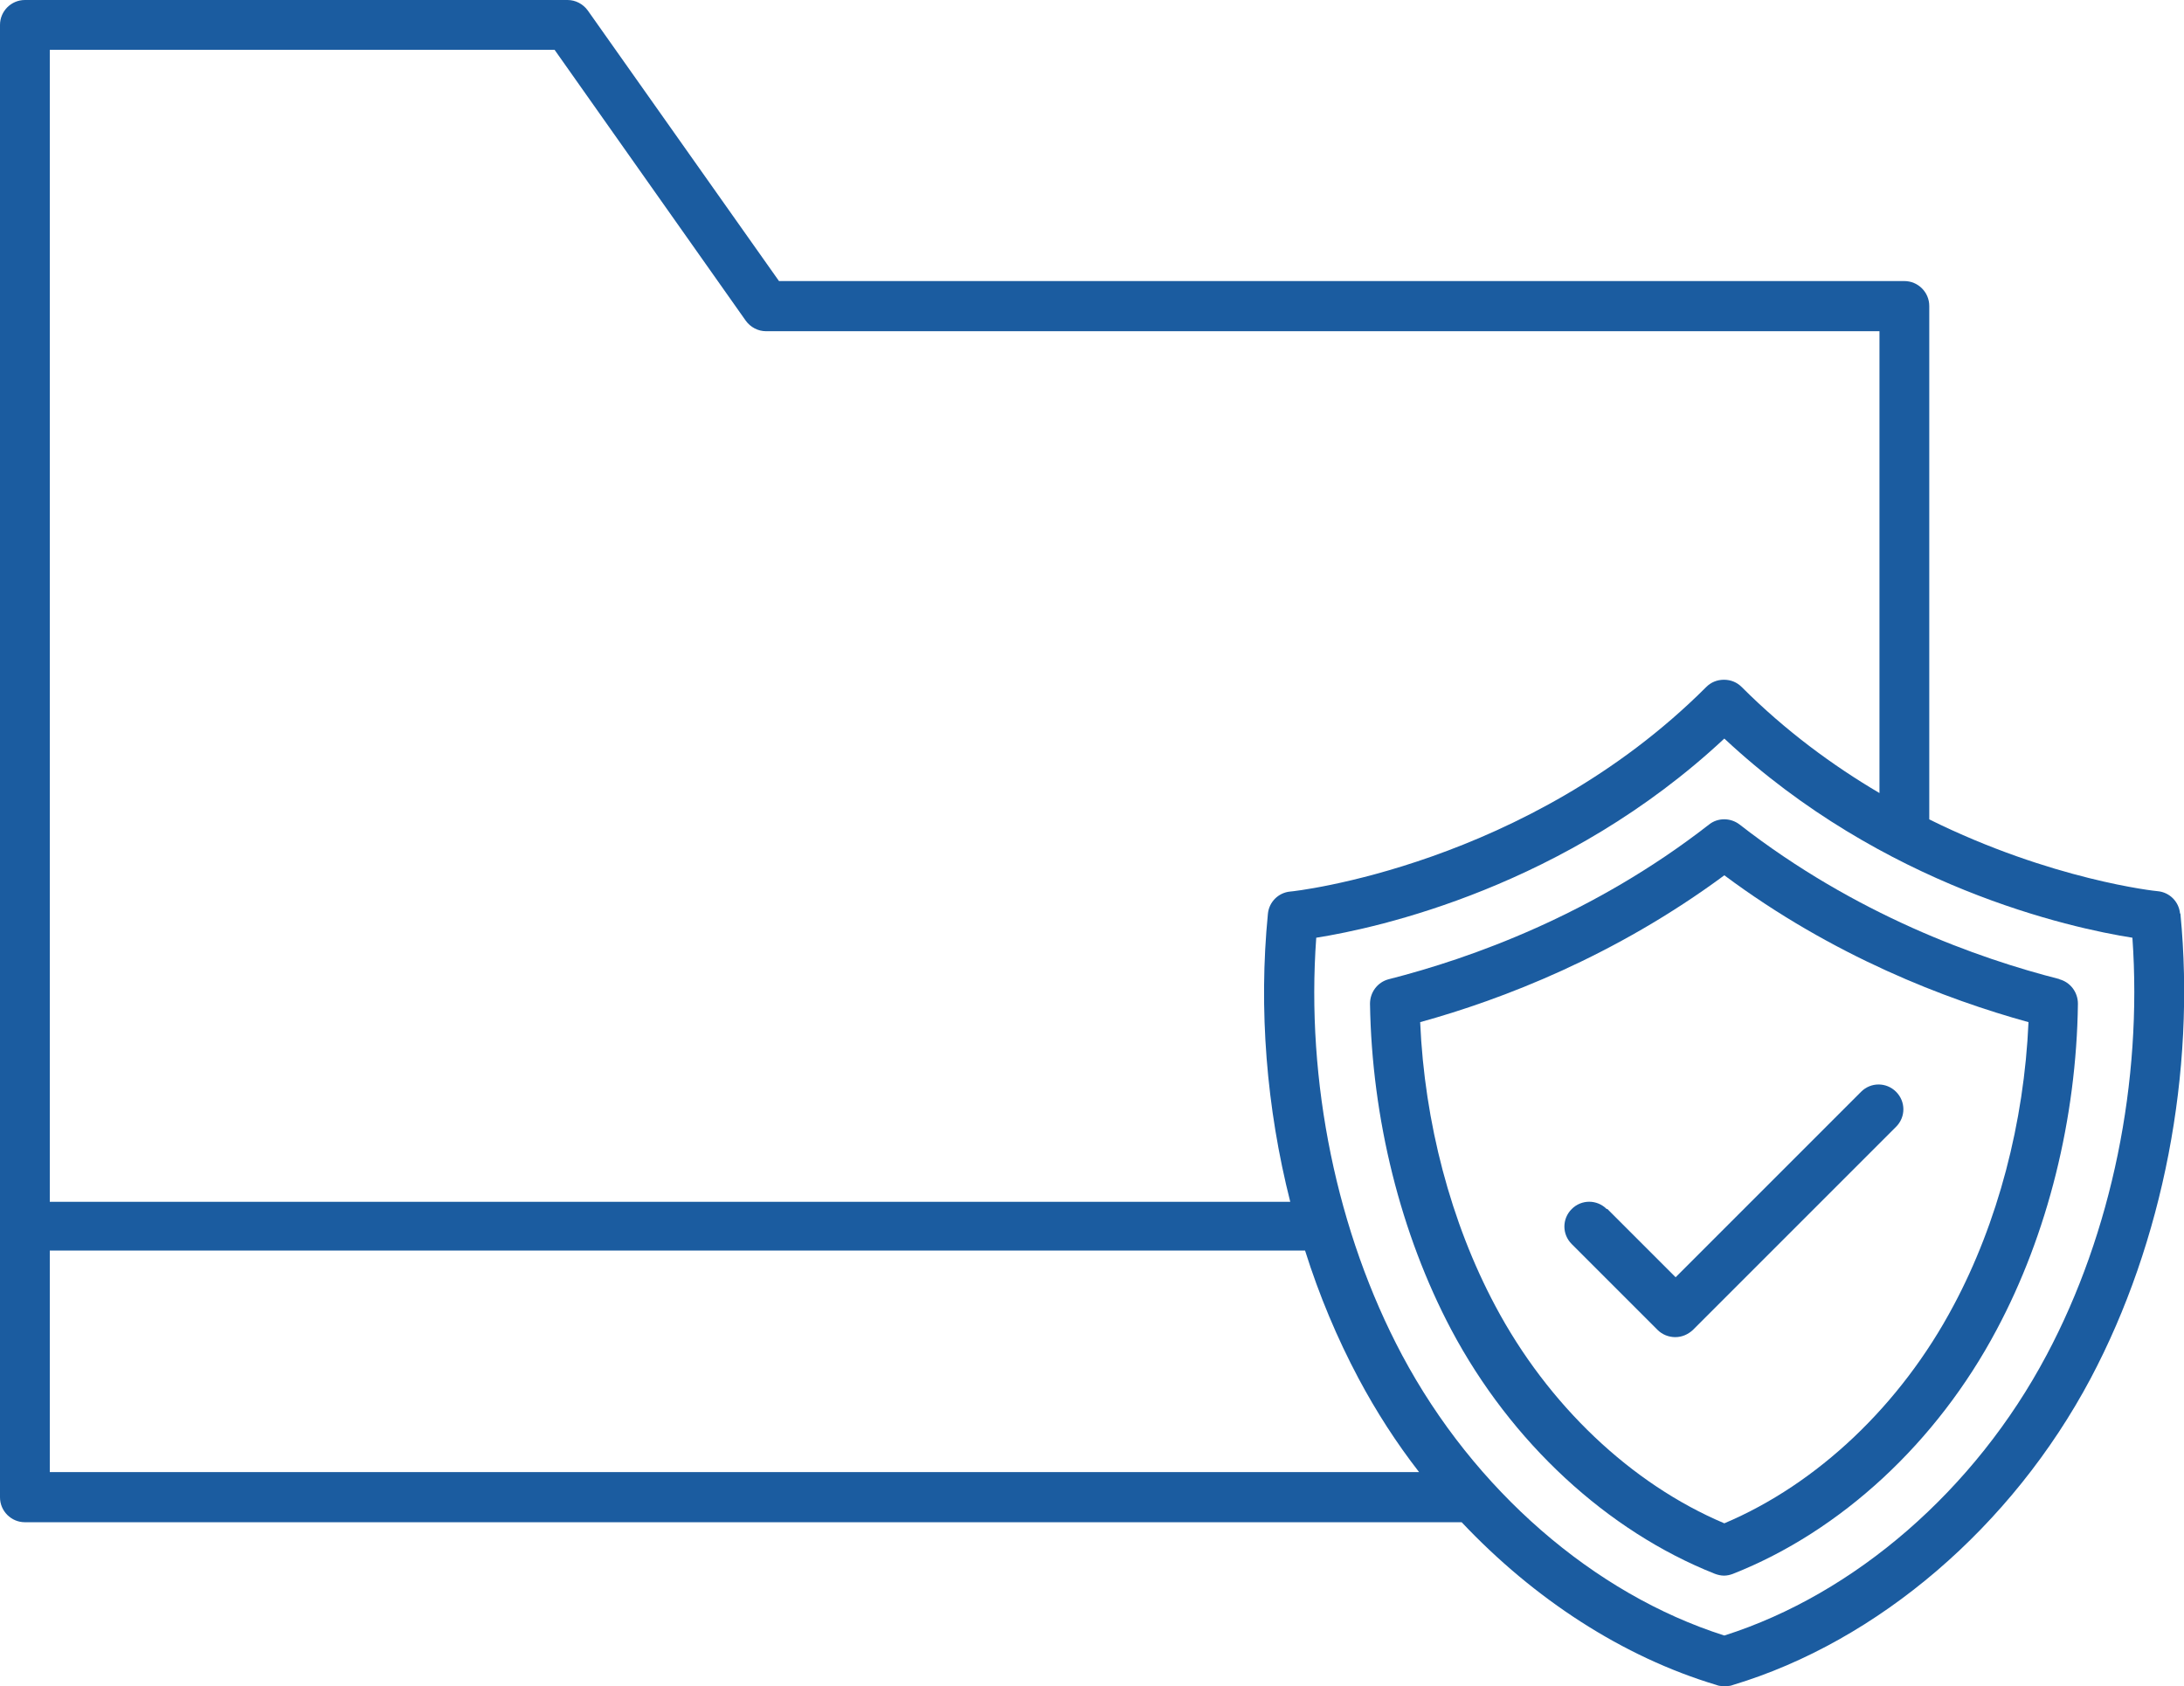 <?xml version="1.0" encoding="UTF-8"?>
<svg xmlns="http://www.w3.org/2000/svg" version="1.1" viewBox="0 0 605.3 467.3">
  <defs>
    <style>
      .cls-1 {
        fill: #1b5ca0;
      }
    </style>
  </defs>
  <!-- Generator: Adobe Illustrator 28.6.0, SVG Export Plug-In . SVG Version: 1.2.0 Build 709)  -->
  <g>
    <g id="Layer_1">
      <g>
        <path class="cls-1" d="M445.3,335.1c-2.7-2.7-7-2.7-9.7,0-2.7,2.7-2.7,7,0,9.7l23.8,23.8c1.3,1.3,3.1,2,4.9,2s3.5-.7,4.9-2l56.3-56.3c2.7-2.7,2.7-7,0-9.7-2.7-2.7-7-2.7-9.7,0l-51.4,51.4-18.9-18.9Z"/>
        <path class="cls-1" d="M570.9,271.4c-22.8-5.8-56.7-17.9-88.8-42.9-2.5-1.9-6-1.9-8.4,0-32.1,25-66,37.1-88.8,42.9-3.1.8-5.2,3.6-5.2,6.8.5,31.8,8.5,63.8,22.5,90.3,16.6,31.3,43.3,55.9,73.1,67.7.8.3,1.7.5,2.5.5h0c.9,0,1.7-.2,2.5-.5,29.9-11.8,56.5-36.4,73.1-67.7,14.1-26.4,22.1-58.5,22.5-90.3,0-3.2-2.1-6-5.2-6.8ZM541.4,361.9c-14.6,27.5-37.7,49.4-63.5,60.3-25.8-10.9-48.9-32.8-63.5-60.3-12.3-23.1-19.6-50.8-20.8-78.6h0c22.8-6.3,54-18.3,84.3-40.7,30.2,22.5,61.5,34.4,84.3,40.7-1.2,27.8-8.5,55.6-20.8,78.6Z"/>
        <path class="cls-1" d="M604.2,253.2c-.3-3.3-2.9-5.9-6.2-6.2-.4,0-29.4-3.1-63.3-19.9V84.8c0-3.8-3.1-6.9-6.9-6.9H215.9L162.9,2.9C161.6,1.1,159.5,0,157.3,0H6.9C3.1,0,0,3.1,0,6.9v408.1c0,3.8,3.1,6.9,6.9,6.9h398.2c20.1,21.3,44.6,37.3,70.6,45.1.5.2,1,.3,1.6.3.2,0,.3,0,.5,0h.4c.2,0,.3,0,.5,0,.6,0,1.1-.1,1.6-.3,40.2-12.1,77.3-43.9,99.1-84.9,20.1-37.9,29.2-84.9,24.9-128.9ZM153.7,13.8l53,75.1c1.3,1.8,3.4,2.9,5.6,2.9h308.6v128c-12.9-7.6-26-17.2-38.2-29.4-1.3-1.3-3-2-4.9-2s-3.6.7-4.9,2c-49.6,49.6-114.6,56.7-115.3,56.7-3.3.3-5.9,2.9-6.2,6.2-2.6,26.4-.4,53.8,6.2,79.8H13.8V13.8h140ZM13.8,408.1v-61.5h347.9c3.9,12.4,8.9,24.3,14.8,35.4,4.9,9.2,10.5,17.9,16.8,26H13.8ZM567.2,375.6c-19.8,37.3-53.1,66.2-89.3,77.7-36.2-11.5-69.4-40.4-89.3-77.7-18.1-34-26.7-75.9-23.8-115.7h0c17.1-2.7,69.1-14.1,113.1-55.2,44,41.1,95.9,52.5,113.1,55.2,2.8,39.9-5.7,81.7-23.8,115.7Z"/>
      </g>
    </g>
  </g>
</svg>